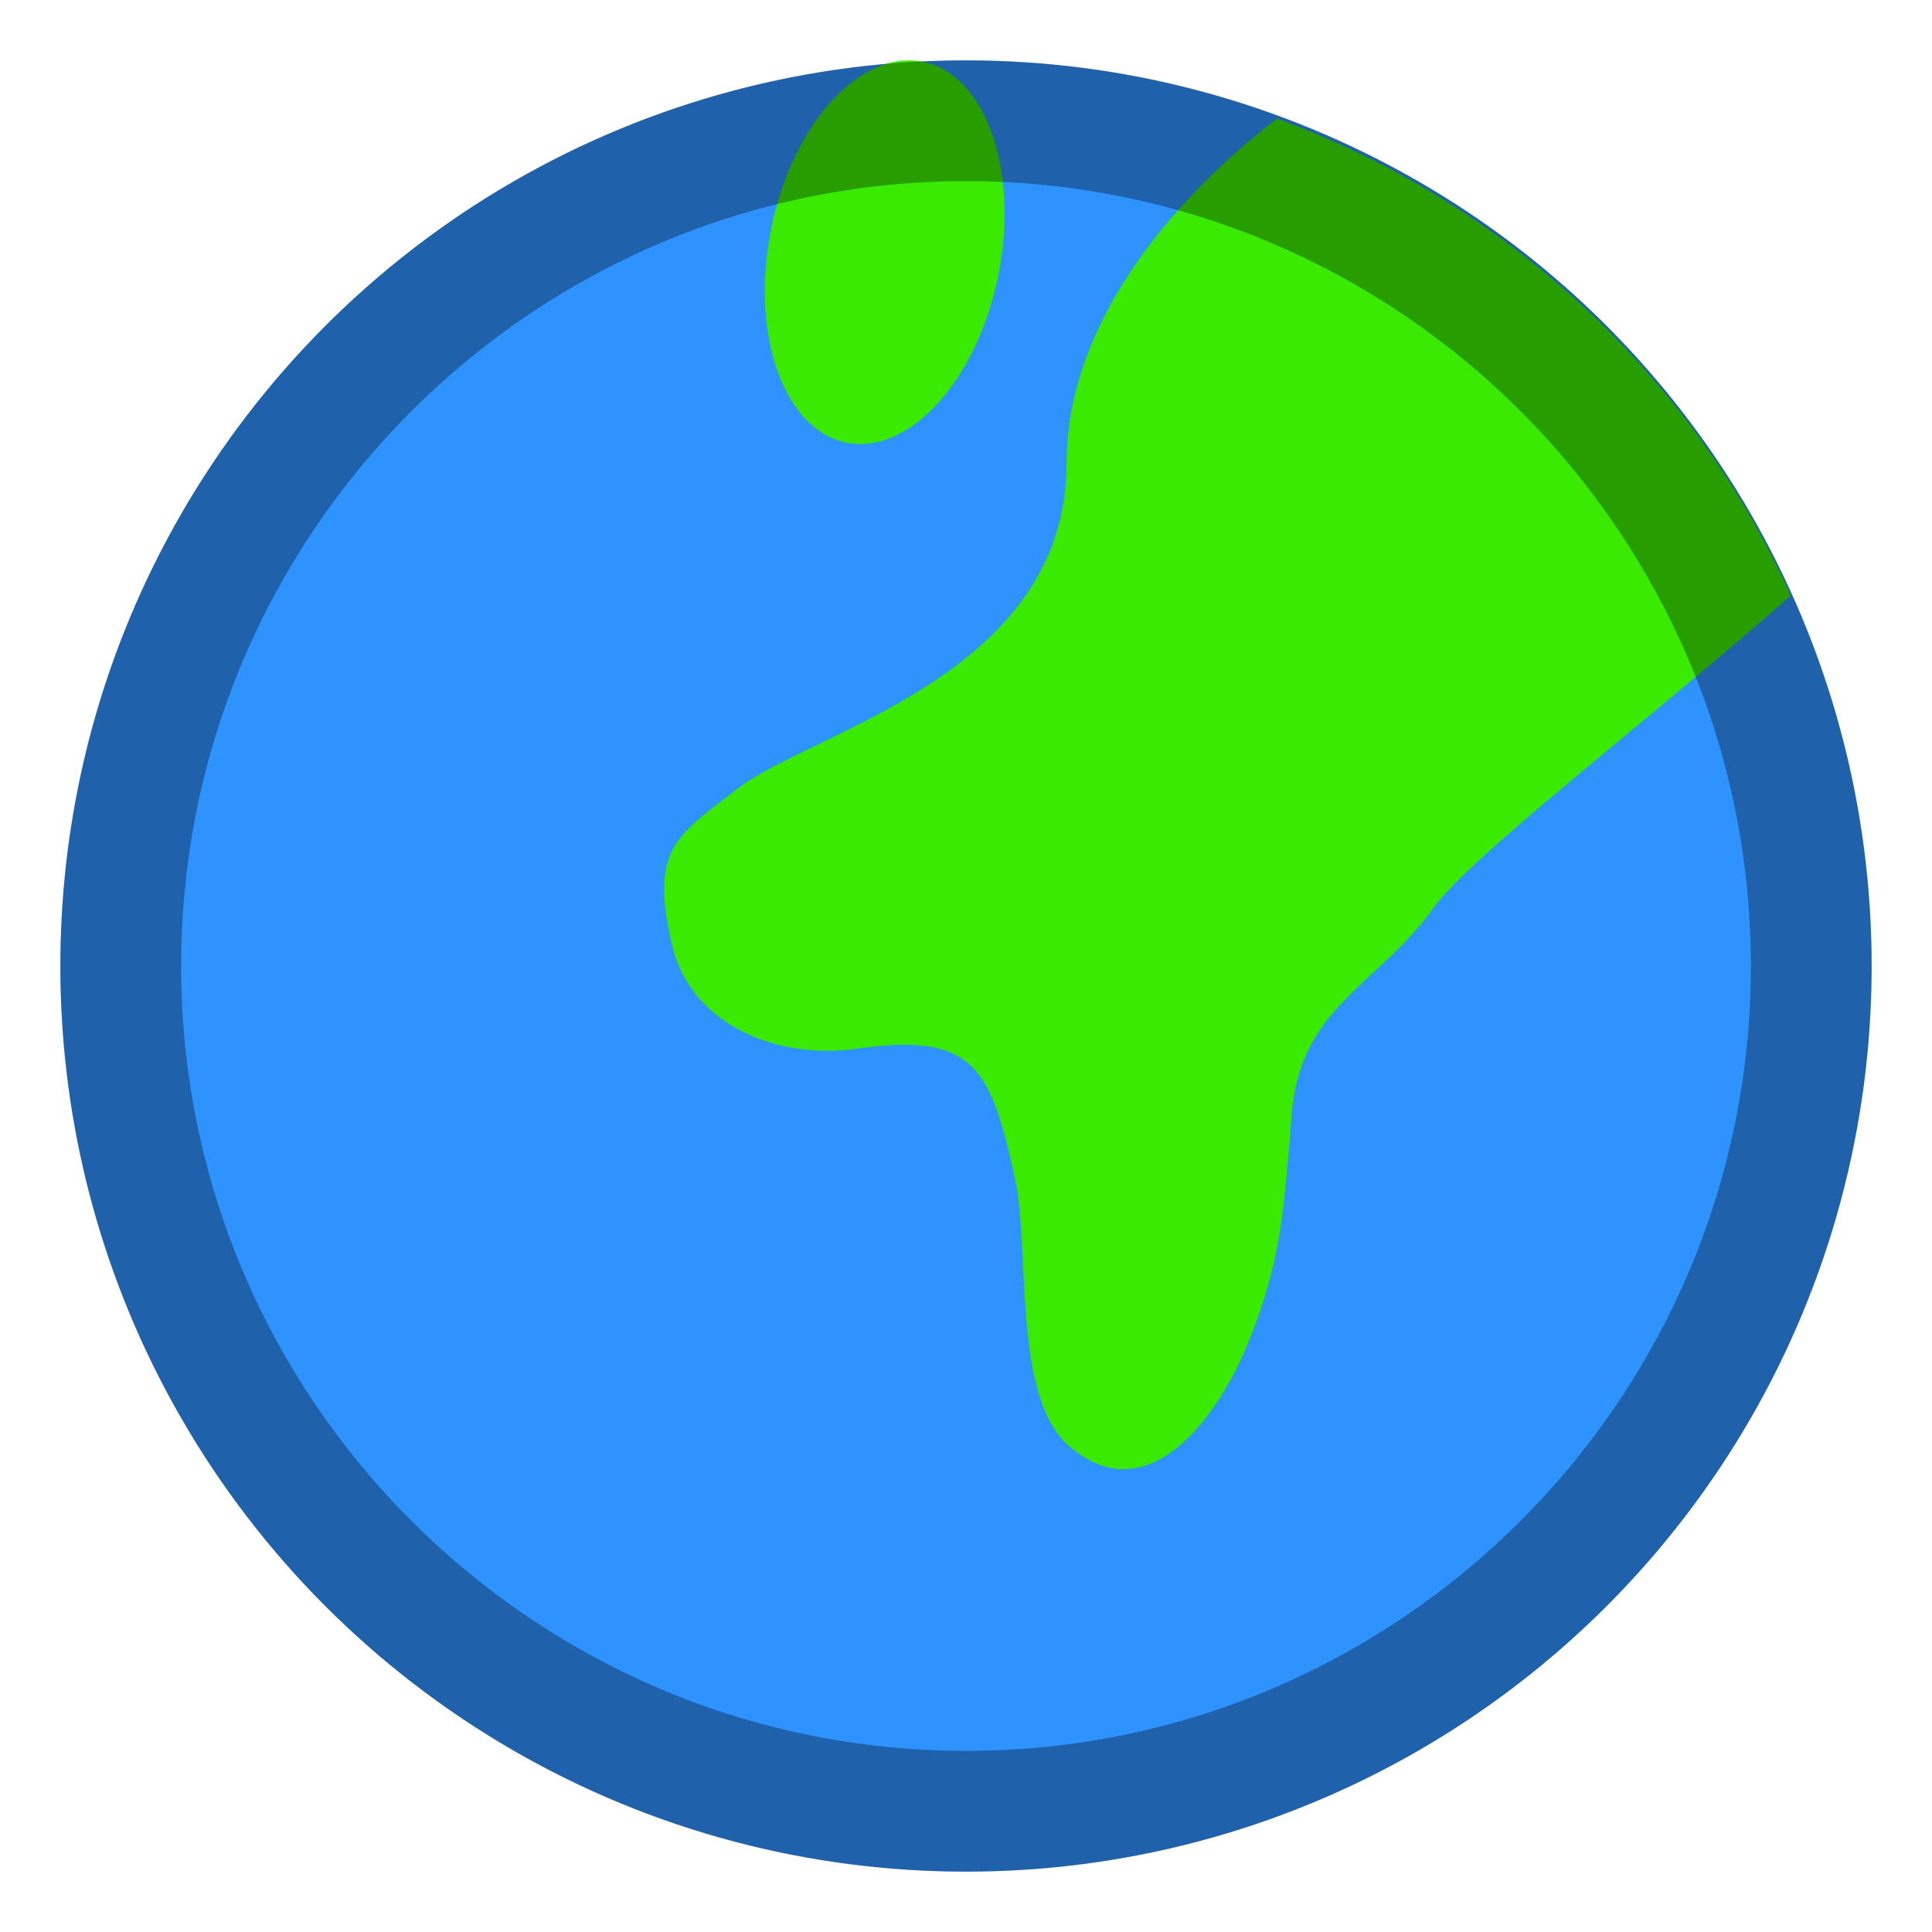 <?xml version="1.0" encoding="UTF-8"?>
<!--

    Licensed to the Apache Software Foundation (ASF) under one
    or more contributor license agreements.  See the NOTICE file
    distributed with this work for additional information
    regarding copyright ownership.  The ASF licenses this file
    to you under the Apache License, Version 2.0 (the
    "License"); you may not use this file except in compliance
    with the License.  You may obtain a copy of the License at

      http://www.apache.org/licenses/LICENSE-2.0

    Unless required by applicable law or agreed to in writing,
    software distributed under the License is distributed on an
    "AS IS" BASIS, WITHOUT WARRANTIES OR CONDITIONS OF ANY
    KIND, either express or implied.  See the License for the
    specific language governing permissions and limitations
    under the License.

-->
<svg id="New_Vector" xmlns="http://www.w3.org/2000/svg" width="16" height="16" version="1.1" viewBox="0 0 16 16">
  <!-- Generator: Adobe Illustrator 29.0.0, SVG Export Plug-In . SVG Version: 2.1.0 Build 186)  -->
  <defs>
    <style>
      .st0 {
        fill: #2e92ff;
      }

      .st1 {
        opacity: .33;
      }

      .st2 {
        fill: #3aea00;
      }
    </style>
  </defs>
  <g>
    <circle class="st0" cx="8" cy="8" r="7.5"/>
    <path class="st2" d="M10.575.983c-.785.601-1.742,1.642-1.742,2.851,0,1.759-2.102,2.218-2.72,2.694-.514.396-.733.5-.549,1.294.156.673.881.956,1.53.863.974-.14,1.109.159,1.31,1.067.132.594-.027,1.823.457,2.231.652.549,1.22-.252,1.46-.825.296-.706.313-1.16.377-1.937.072-.886.717-1.064,1.172-1.7.308-.431,1.783-1.551,2.96-2.589-.824-1.83-2.359-3.253-4.255-3.95Z"/>
    <path class="st2" d="M8.268,2.277c-.174.871-.737,1.493-1.257,1.389-.52-.104-.8-.894-.626-1.765s.737-1.493,1.257-1.389c.52.104.8.894.626,1.765Z"/>
  </g>
  <path class="st1" d="M8,1.5c3.584,0,6.5,2.916,6.5,6.5s-2.916,6.5-6.5,6.5S1.5,11.584,1.5,8,4.416,1.5,8,1.5M8,.5C3.858.5.5,3.858.5,8s3.358,7.5,7.5,7.5,7.5-3.358,7.5-7.5S12.142.5,8,.5h0Z"/>
</svg>
